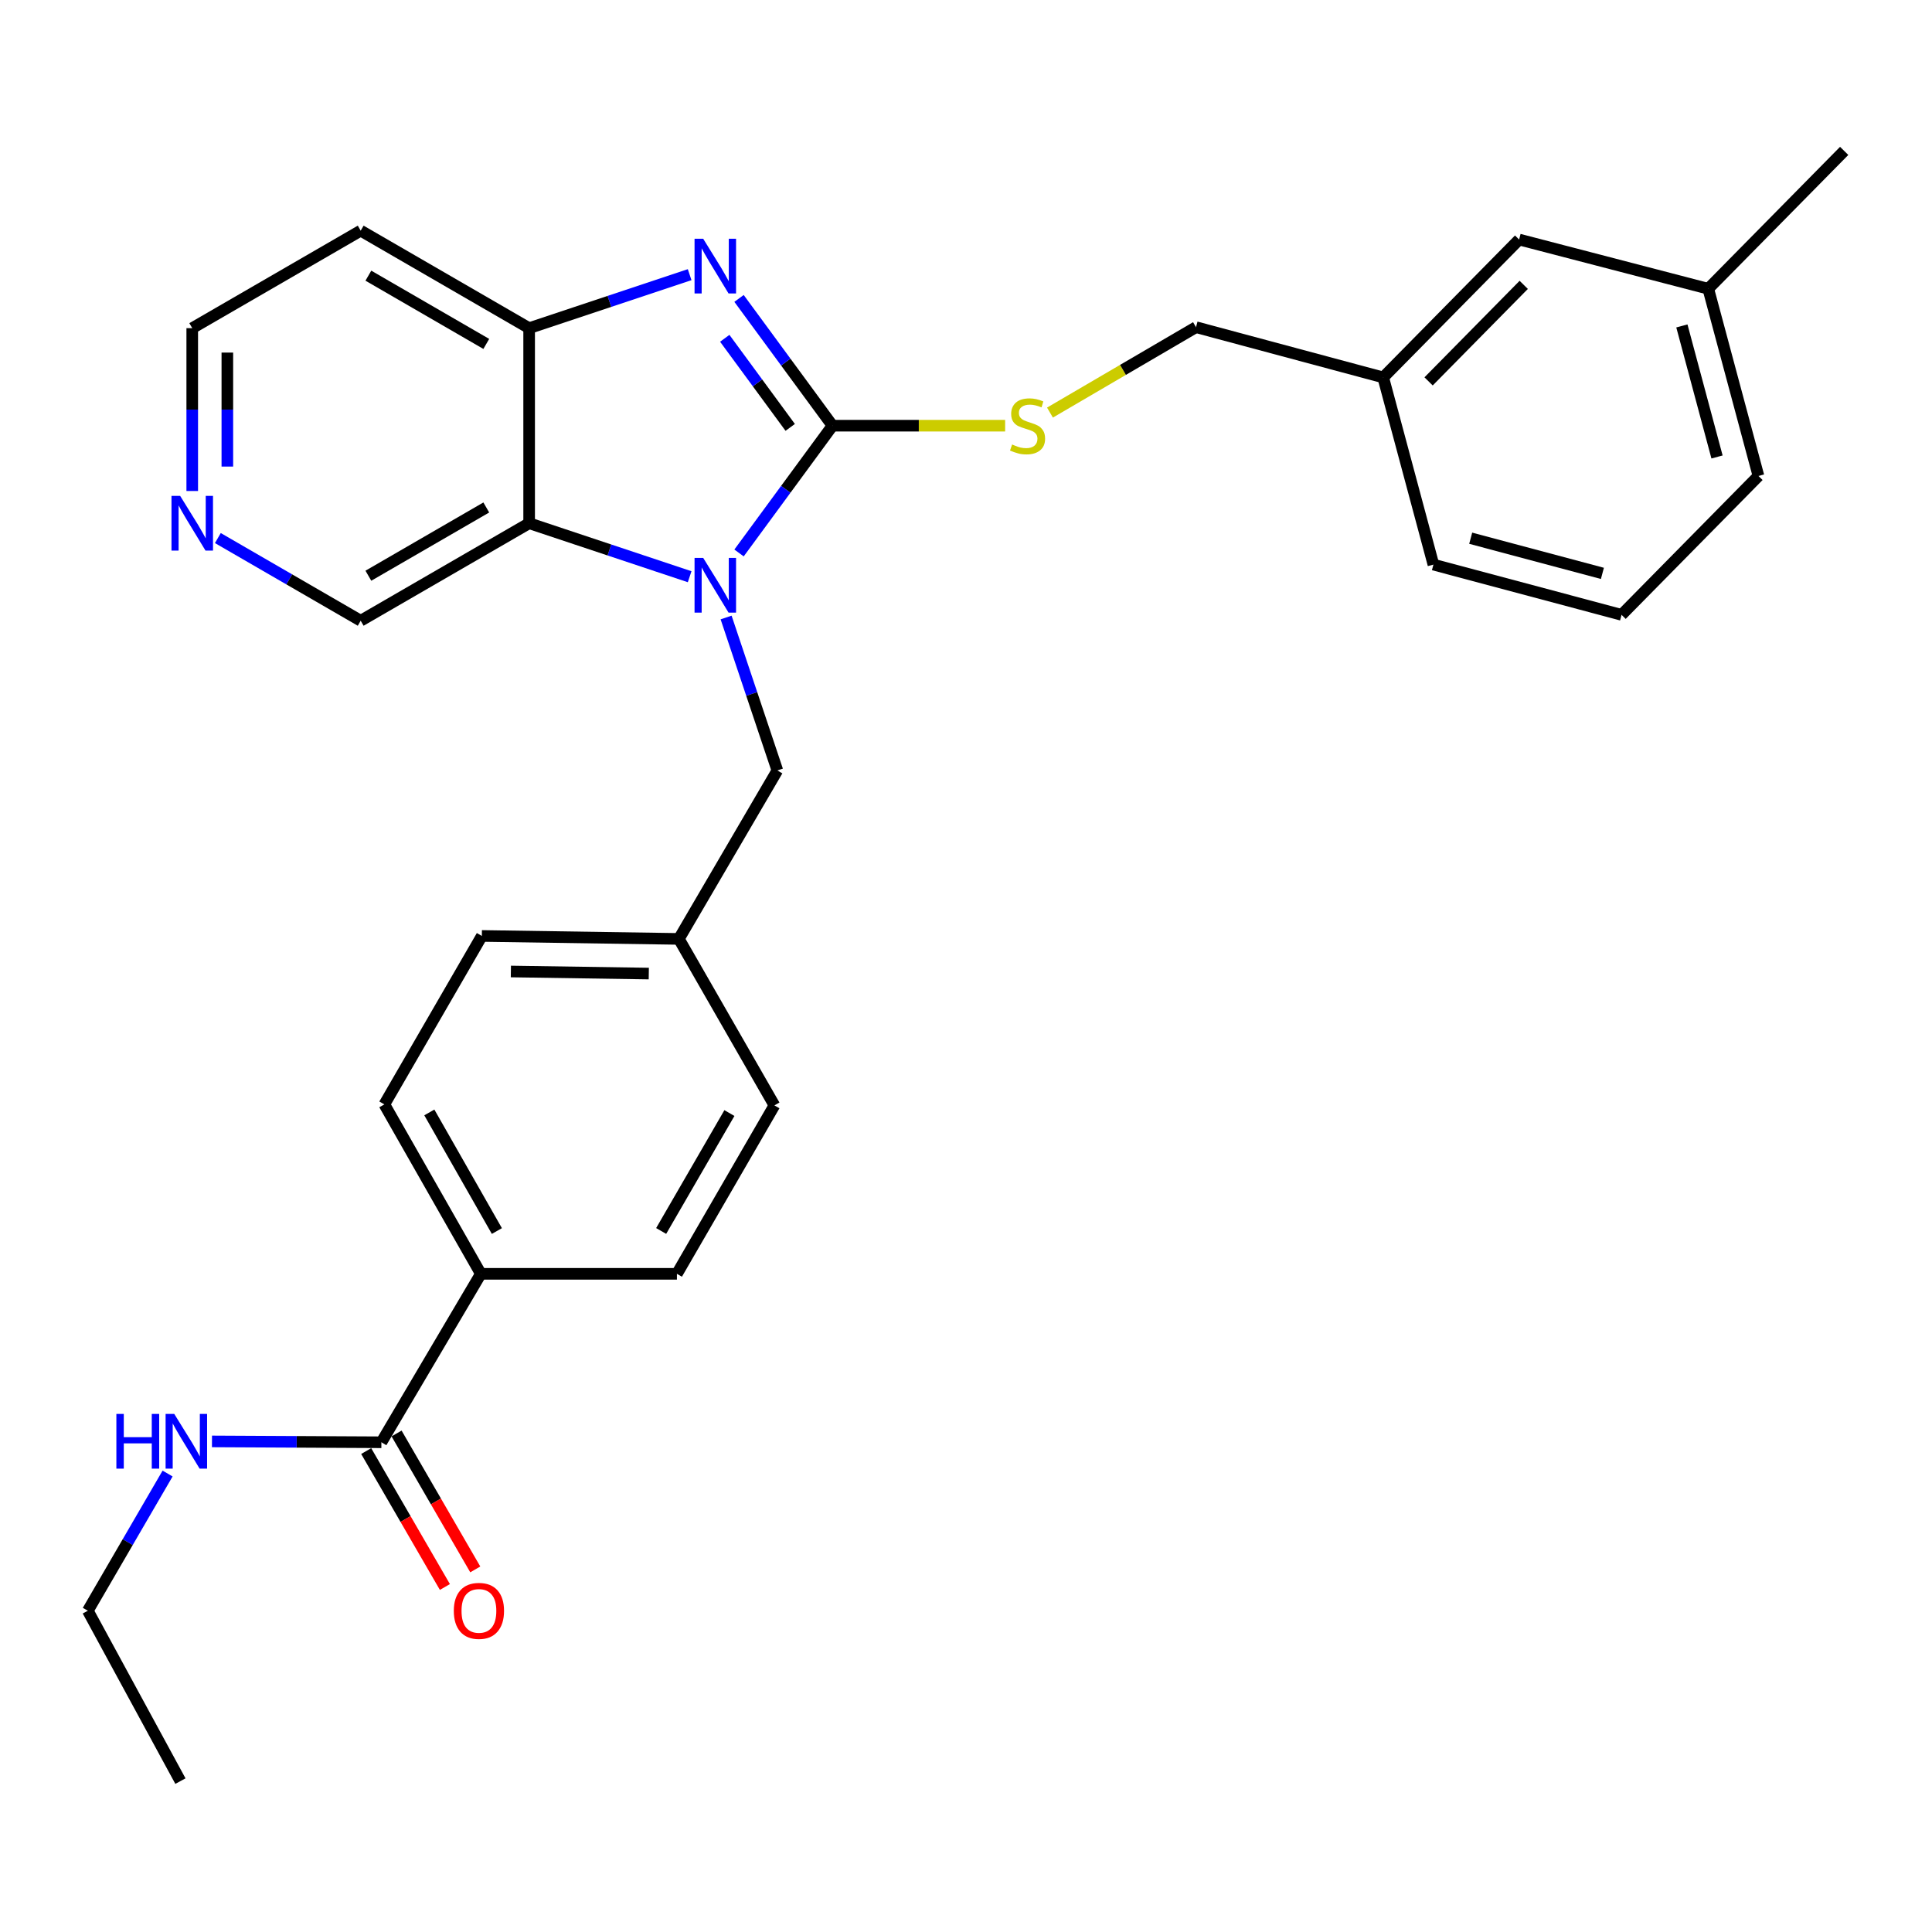 <?xml version='1.0' encoding='iso-8859-1'?>
<svg version='1.1' baseProfile='full'
              xmlns='http://www.w3.org/2000/svg'
                      xmlns:rdkit='http://www.rdkit.org/xml'
                      xmlns:xlink='http://www.w3.org/1999/xlink'
                  xml:space='preserve'
width='1000px' height='1000px' viewBox='0 0 1000 1000'>
<!-- END OF HEADER -->
<rect style='opacity:1.0;fill:#FFFFFF;stroke:none' width='1000' height='1000' x='0' y='0'> </rect>
<path class='bond-0' d='M 430.91,220.34 L 406.716,253.277' style='fill:none;fill-rule:evenodd;stroke:#000000;stroke-width:6px;stroke-linecap:butt;stroke-linejoin:miter;stroke-opacity:1' />
<path class='bond-0' d='M 406.716,253.277 L 382.523,286.214' style='fill:none;fill-rule:evenodd;stroke:#0000FF;stroke-width:6px;stroke-linecap:butt;stroke-linejoin:miter;stroke-opacity:1' />
<path class='bond-1' d='M 430.91,220.34 L 406.716,187.402' style='fill:none;fill-rule:evenodd;stroke:#000000;stroke-width:6px;stroke-linecap:butt;stroke-linejoin:miter;stroke-opacity:1' />
<path class='bond-1' d='M 406.716,187.402 L 382.523,154.465' style='fill:none;fill-rule:evenodd;stroke:#0000FF;stroke-width:6px;stroke-linecap:butt;stroke-linejoin:miter;stroke-opacity:1' />
<path class='bond-1' d='M 409.007,221.215 L 392.072,198.159' style='fill:none;fill-rule:evenodd;stroke:#000000;stroke-width:6px;stroke-linecap:butt;stroke-linejoin:miter;stroke-opacity:1' />
<path class='bond-1' d='M 392.072,198.159 L 375.136,175.103' style='fill:none;fill-rule:evenodd;stroke:#0000FF;stroke-width:6px;stroke-linecap:butt;stroke-linejoin:miter;stroke-opacity:1' />
<path class='bond-4' d='M 430.91,220.34 L 475.583,220.34' style='fill:none;fill-rule:evenodd;stroke:#000000;stroke-width:6px;stroke-linecap:butt;stroke-linejoin:miter;stroke-opacity:1' />
<path class='bond-4' d='M 475.583,220.34 L 520.256,220.34' style='fill:none;fill-rule:evenodd;stroke:#CCCC00;stroke-width:6px;stroke-linecap:butt;stroke-linejoin:miter;stroke-opacity:1' />
<path class='bond-2' d='M 356.96,298.511 L 315.422,284.668' style='fill:none;fill-rule:evenodd;stroke:#0000FF;stroke-width:6px;stroke-linecap:butt;stroke-linejoin:miter;stroke-opacity:1' />
<path class='bond-2' d='M 315.422,284.668 L 273.883,270.824' style='fill:none;fill-rule:evenodd;stroke:#000000;stroke-width:6px;stroke-linecap:butt;stroke-linejoin:miter;stroke-opacity:1' />
<path class='bond-6' d='M 375.832,319.624 L 389.097,359.206' style='fill:none;fill-rule:evenodd;stroke:#0000FF;stroke-width:6px;stroke-linecap:butt;stroke-linejoin:miter;stroke-opacity:1' />
<path class='bond-6' d='M 389.097,359.206 L 402.362,398.788' style='fill:none;fill-rule:evenodd;stroke:#000000;stroke-width:6px;stroke-linecap:butt;stroke-linejoin:miter;stroke-opacity:1' />
<path class='bond-3' d='M 356.96,142.168 L 315.422,156.011' style='fill:none;fill-rule:evenodd;stroke:#0000FF;stroke-width:6px;stroke-linecap:butt;stroke-linejoin:miter;stroke-opacity:1' />
<path class='bond-3' d='M 315.422,156.011 L 273.883,169.855' style='fill:none;fill-rule:evenodd;stroke:#000000;stroke-width:6px;stroke-linecap:butt;stroke-linejoin:miter;stroke-opacity:1' />
<path class='bond-14' d='M 273.883,270.824 L 186.693,321.289' style='fill:none;fill-rule:evenodd;stroke:#000000;stroke-width:6px;stroke-linecap:butt;stroke-linejoin:miter;stroke-opacity:1' />
<path class='bond-14' d='M 251.702,262.667 L 190.669,297.993' style='fill:none;fill-rule:evenodd;stroke:#000000;stroke-width:6px;stroke-linecap:butt;stroke-linejoin:miter;stroke-opacity:1' />
<path class='bond-29' d='M 273.883,270.824 L 273.883,169.855' style='fill:none;fill-rule:evenodd;stroke:#000000;stroke-width:6px;stroke-linecap:butt;stroke-linejoin:miter;stroke-opacity:1' />
<path class='bond-13' d='M 273.883,169.855 L 186.693,119.39' style='fill:none;fill-rule:evenodd;stroke:#000000;stroke-width:6px;stroke-linecap:butt;stroke-linejoin:miter;stroke-opacity:1' />
<path class='bond-13' d='M 251.702,178.012 L 190.669,142.686' style='fill:none;fill-rule:evenodd;stroke:#000000;stroke-width:6px;stroke-linecap:butt;stroke-linejoin:miter;stroke-opacity:1' />
<path class='bond-16' d='M 543.465,213.553 L 581.257,191.451' style='fill:none;fill-rule:evenodd;stroke:#CCCC00;stroke-width:6px;stroke-linecap:butt;stroke-linejoin:miter;stroke-opacity:1' />
<path class='bond-16' d='M 581.257,191.451 L 619.05,169.35' style='fill:none;fill-rule:evenodd;stroke:#000000;stroke-width:6px;stroke-linecap:butt;stroke-linejoin:miter;stroke-opacity:1' />
<path class='bond-5' d='M 197.404,746.519 L 248.888,659.329' style='fill:none;fill-rule:evenodd;stroke:#000000;stroke-width:6px;stroke-linecap:butt;stroke-linejoin:miter;stroke-opacity:1' />
<path class='bond-9' d='M 189.541,751.071 L 209.909,786.247' style='fill:none;fill-rule:evenodd;stroke:#000000;stroke-width:6px;stroke-linecap:butt;stroke-linejoin:miter;stroke-opacity:1' />
<path class='bond-9' d='M 209.909,786.247 L 230.276,821.423' style='fill:none;fill-rule:evenodd;stroke:#FF0000;stroke-width:6px;stroke-linecap:butt;stroke-linejoin:miter;stroke-opacity:1' />
<path class='bond-9' d='M 205.266,741.966 L 225.634,777.142' style='fill:none;fill-rule:evenodd;stroke:#000000;stroke-width:6px;stroke-linecap:butt;stroke-linejoin:miter;stroke-opacity:1' />
<path class='bond-9' d='M 225.634,777.142 L 246.001,812.318' style='fill:none;fill-rule:evenodd;stroke:#FF0000;stroke-width:6px;stroke-linecap:butt;stroke-linejoin:miter;stroke-opacity:1' />
<path class='bond-10' d='M 197.404,746.519 L 153.561,746.295' style='fill:none;fill-rule:evenodd;stroke:#000000;stroke-width:6px;stroke-linecap:butt;stroke-linejoin:miter;stroke-opacity:1' />
<path class='bond-10' d='M 153.561,746.295 L 109.718,746.072' style='fill:none;fill-rule:evenodd;stroke:#0000FF;stroke-width:6px;stroke-linecap:butt;stroke-linejoin:miter;stroke-opacity:1' />
<path class='bond-15' d='M 402.362,398.788 L 351.382,485.978' style='fill:none;fill-rule:evenodd;stroke:#000000;stroke-width:6px;stroke-linecap:butt;stroke-linejoin:miter;stroke-opacity:1' />
<path class='bond-7' d='M 248.888,659.329 L 198.938,571.634' style='fill:none;fill-rule:evenodd;stroke:#000000;stroke-width:6px;stroke-linecap:butt;stroke-linejoin:miter;stroke-opacity:1' />
<path class='bond-7' d='M 257.185,637.181 L 222.22,575.795' style='fill:none;fill-rule:evenodd;stroke:#000000;stroke-width:6px;stroke-linecap:butt;stroke-linejoin:miter;stroke-opacity:1' />
<path class='bond-31' d='M 248.888,659.329 L 350.373,659.329' style='fill:none;fill-rule:evenodd;stroke:#000000;stroke-width:6px;stroke-linecap:butt;stroke-linejoin:miter;stroke-opacity:1' />
<path class='bond-8' d='M 112.761,278.498 L 149.727,299.894' style='fill:none;fill-rule:evenodd;stroke:#0000FF;stroke-width:6px;stroke-linecap:butt;stroke-linejoin:miter;stroke-opacity:1' />
<path class='bond-8' d='M 149.727,299.894 L 186.693,321.289' style='fill:none;fill-rule:evenodd;stroke:#000000;stroke-width:6px;stroke-linecap:butt;stroke-linejoin:miter;stroke-opacity:1' />
<path class='bond-30' d='M 99.503,254.14 L 99.503,211.997' style='fill:none;fill-rule:evenodd;stroke:#0000FF;stroke-width:6px;stroke-linecap:butt;stroke-linejoin:miter;stroke-opacity:1' />
<path class='bond-30' d='M 99.503,211.997 L 99.503,169.855' style='fill:none;fill-rule:evenodd;stroke:#000000;stroke-width:6px;stroke-linecap:butt;stroke-linejoin:miter;stroke-opacity:1' />
<path class='bond-30' d='M 117.674,241.497 L 117.674,211.997' style='fill:none;fill-rule:evenodd;stroke:#0000FF;stroke-width:6px;stroke-linecap:butt;stroke-linejoin:miter;stroke-opacity:1' />
<path class='bond-30' d='M 117.674,211.997 L 117.674,182.497' style='fill:none;fill-rule:evenodd;stroke:#000000;stroke-width:6px;stroke-linecap:butt;stroke-linejoin:miter;stroke-opacity:1' />
<path class='bond-24' d='M 86.745,762.7 L 66.1,798.205' style='fill:none;fill-rule:evenodd;stroke:#0000FF;stroke-width:6px;stroke-linecap:butt;stroke-linejoin:miter;stroke-opacity:1' />
<path class='bond-24' d='M 66.1,798.205 L 45.455,833.709' style='fill:none;fill-rule:evenodd;stroke:#000000;stroke-width:6px;stroke-linecap:butt;stroke-linejoin:miter;stroke-opacity:1' />
<path class='bond-11' d='M 350.373,659.329 L 400.837,572.149' style='fill:none;fill-rule:evenodd;stroke:#000000;stroke-width:6px;stroke-linecap:butt;stroke-linejoin:miter;stroke-opacity:1' />
<path class='bond-11' d='M 342.216,637.148 L 377.541,576.122' style='fill:none;fill-rule:evenodd;stroke:#000000;stroke-width:6px;stroke-linecap:butt;stroke-linejoin:miter;stroke-opacity:1' />
<path class='bond-12' d='M 198.938,571.634 L 249.403,484.444' style='fill:none;fill-rule:evenodd;stroke:#000000;stroke-width:6px;stroke-linecap:butt;stroke-linejoin:miter;stroke-opacity:1' />
<path class='bond-22' d='M 186.693,119.39 L 99.503,169.855' style='fill:none;fill-rule:evenodd;stroke:#000000;stroke-width:6px;stroke-linecap:butt;stroke-linejoin:miter;stroke-opacity:1' />
<path class='bond-19' d='M 351.382,485.978 L 400.837,572.149' style='fill:none;fill-rule:evenodd;stroke:#000000;stroke-width:6px;stroke-linecap:butt;stroke-linejoin:miter;stroke-opacity:1' />
<path class='bond-20' d='M 351.382,485.978 L 249.403,484.444' style='fill:none;fill-rule:evenodd;stroke:#000000;stroke-width:6px;stroke-linecap:butt;stroke-linejoin:miter;stroke-opacity:1' />
<path class='bond-20' d='M 335.812,503.917 L 264.426,502.843' style='fill:none;fill-rule:evenodd;stroke:#000000;stroke-width:6px;stroke-linecap:butt;stroke-linejoin:miter;stroke-opacity:1' />
<path class='bond-18' d='M 619.05,169.35 L 715.941,195.355' style='fill:none;fill-rule:evenodd;stroke:#000000;stroke-width:6px;stroke-linecap:butt;stroke-linejoin:miter;stroke-opacity:1' />
<path class='bond-17' d='M 786.293,123.983 L 715.941,195.355' style='fill:none;fill-rule:evenodd;stroke:#000000;stroke-width:6px;stroke-linecap:butt;stroke-linejoin:miter;stroke-opacity:1' />
<path class='bond-17' d='M 788.681,147.445 L 739.435,197.405' style='fill:none;fill-rule:evenodd;stroke:#000000;stroke-width:6px;stroke-linecap:butt;stroke-linejoin:miter;stroke-opacity:1' />
<path class='bond-21' d='M 786.293,123.983 L 884.194,149.463' style='fill:none;fill-rule:evenodd;stroke:#000000;stroke-width:6px;stroke-linecap:butt;stroke-linejoin:miter;stroke-opacity:1' />
<path class='bond-25' d='M 715.941,195.355 L 741.936,292.236' style='fill:none;fill-rule:evenodd;stroke:#000000;stroke-width:6px;stroke-linecap:butt;stroke-linejoin:miter;stroke-opacity:1' />
<path class='bond-27' d='M 884.194,149.463 L 954.545,78.102' style='fill:none;fill-rule:evenodd;stroke:#000000;stroke-width:6px;stroke-linecap:butt;stroke-linejoin:miter;stroke-opacity:1' />
<path class='bond-32' d='M 884.194,149.463 L 910.178,246.354' style='fill:none;fill-rule:evenodd;stroke:#000000;stroke-width:6px;stroke-linecap:butt;stroke-linejoin:miter;stroke-opacity:1' />
<path class='bond-32' d='M 870.541,168.703 L 888.73,236.527' style='fill:none;fill-rule:evenodd;stroke:#000000;stroke-width:6px;stroke-linecap:butt;stroke-linejoin:miter;stroke-opacity:1' />
<path class='bond-23' d='M 839.322,318.24 L 741.936,292.236' style='fill:none;fill-rule:evenodd;stroke:#000000;stroke-width:6px;stroke-linecap:butt;stroke-linejoin:miter;stroke-opacity:1' />
<path class='bond-23' d='M 829.402,296.784 L 761.231,278.581' style='fill:none;fill-rule:evenodd;stroke:#000000;stroke-width:6px;stroke-linecap:butt;stroke-linejoin:miter;stroke-opacity:1' />
<path class='bond-26' d='M 839.322,318.24 L 910.178,246.354' style='fill:none;fill-rule:evenodd;stroke:#000000;stroke-width:6px;stroke-linecap:butt;stroke-linejoin:miter;stroke-opacity:1' />
<path class='bond-28' d='M 45.455,833.709 L 93.385,921.898' style='fill:none;fill-rule:evenodd;stroke:#000000;stroke-width:6px;stroke-linecap:butt;stroke-linejoin:miter;stroke-opacity:1' />
<path  class='atom-1' d='M 363.979 288.776
L 373.259 303.776
Q 374.179 305.256, 375.659 307.936
Q 377.139 310.616, 377.219 310.776
L 377.219 288.776
L 380.979 288.776
L 380.979 317.096
L 377.099 317.096
L 367.139 300.696
Q 365.979 298.776, 364.739 296.576
Q 363.539 294.376, 363.179 293.696
L 363.179 317.096
L 359.499 317.096
L 359.499 288.776
L 363.979 288.776
' fill='#0000FF'/>
<path  class='atom-2' d='M 363.979 123.583
L 373.259 138.583
Q 374.179 140.063, 375.659 142.743
Q 377.139 145.423, 377.219 145.583
L 377.219 123.583
L 380.979 123.583
L 380.979 151.903
L 377.099 151.903
L 367.139 135.503
Q 365.979 133.583, 364.739 131.383
Q 363.539 129.183, 363.179 128.503
L 363.179 151.903
L 359.499 151.903
L 359.499 123.583
L 363.979 123.583
' fill='#0000FF'/>
<path  class='atom-5' d='M 523.86 230.06
Q 524.18 230.18, 525.5 230.74
Q 526.82 231.3, 528.26 231.66
Q 529.74 231.98, 531.18 231.98
Q 533.86 231.98, 535.42 230.7
Q 536.98 229.38, 536.98 227.1
Q 536.98 225.54, 536.18 224.58
Q 535.42 223.62, 534.22 223.1
Q 533.02 222.58, 531.02 221.98
Q 528.5 221.22, 526.98 220.5
Q 525.5 219.78, 524.42 218.26
Q 523.38 216.74, 523.38 214.18
Q 523.38 210.62, 525.78 208.42
Q 528.22 206.22, 533.02 206.22
Q 536.3 206.22, 540.02 207.78
L 539.1 210.86
Q 535.7 209.46, 533.14 209.46
Q 530.38 209.46, 528.86 210.62
Q 527.34 211.74, 527.38 213.7
Q 527.38 215.22, 528.14 216.14
Q 528.94 217.06, 530.06 217.58
Q 531.22 218.1, 533.14 218.7
Q 535.7 219.5, 537.22 220.3
Q 538.74 221.1, 539.82 222.74
Q 540.94 224.34, 540.94 227.1
Q 540.94 231.02, 538.3 233.14
Q 535.7 235.22, 531.34 235.22
Q 528.82 235.22, 526.9 234.66
Q 525.02 234.14, 522.78 233.22
L 523.86 230.06
' fill='#CCCC00'/>
<path  class='atom-9' d='M 93.243 256.664
L 102.523 271.664
Q 103.443 273.144, 104.923 275.824
Q 106.403 278.504, 106.483 278.664
L 106.483 256.664
L 110.243 256.664
L 110.243 284.984
L 106.363 284.984
L 96.403 268.584
Q 95.243 266.664, 94.003 264.464
Q 92.803 262.264, 92.443 261.584
L 92.443 284.984
L 88.763 284.984
L 88.763 256.664
L 93.243 256.664
' fill='#0000FF'/>
<path  class='atom-10' d='M 234.889 833.789
Q 234.889 826.989, 238.249 823.189
Q 241.609 819.389, 247.889 819.389
Q 254.169 819.389, 257.529 823.189
Q 260.889 826.989, 260.889 833.789
Q 260.889 840.669, 257.489 844.589
Q 254.089 848.469, 247.889 848.469
Q 241.649 848.469, 238.249 844.589
Q 234.889 840.709, 234.889 833.789
M 247.889 845.269
Q 252.209 845.269, 254.529 842.389
Q 256.889 839.469, 256.889 833.789
Q 256.889 828.229, 254.529 825.429
Q 252.209 822.589, 247.889 822.589
Q 243.569 822.589, 241.209 825.389
Q 238.889 828.189, 238.889 833.789
Q 238.889 839.509, 241.209 842.389
Q 243.569 845.269, 247.889 845.269
' fill='#FF0000'/>
<path  class='atom-11' d='M 60.234 731.844
L 64.074 731.844
L 64.074 743.884
L 78.554 743.884
L 78.554 731.844
L 82.394 731.844
L 82.394 760.164
L 78.554 760.164
L 78.554 747.084
L 64.074 747.084
L 64.074 760.164
L 60.234 760.164
L 60.234 731.844
' fill='#0000FF'/>
<path  class='atom-11' d='M 90.194 731.844
L 99.474 746.844
Q 100.394 748.324, 101.874 751.004
Q 103.354 753.684, 103.434 753.844
L 103.434 731.844
L 107.194 731.844
L 107.194 760.164
L 103.314 760.164
L 93.354 743.764
Q 92.194 741.844, 90.954 739.644
Q 89.754 737.444, 89.394 736.764
L 89.394 760.164
L 85.714 760.164
L 85.714 731.844
L 90.194 731.844
' fill='#0000FF'/>
</svg>

